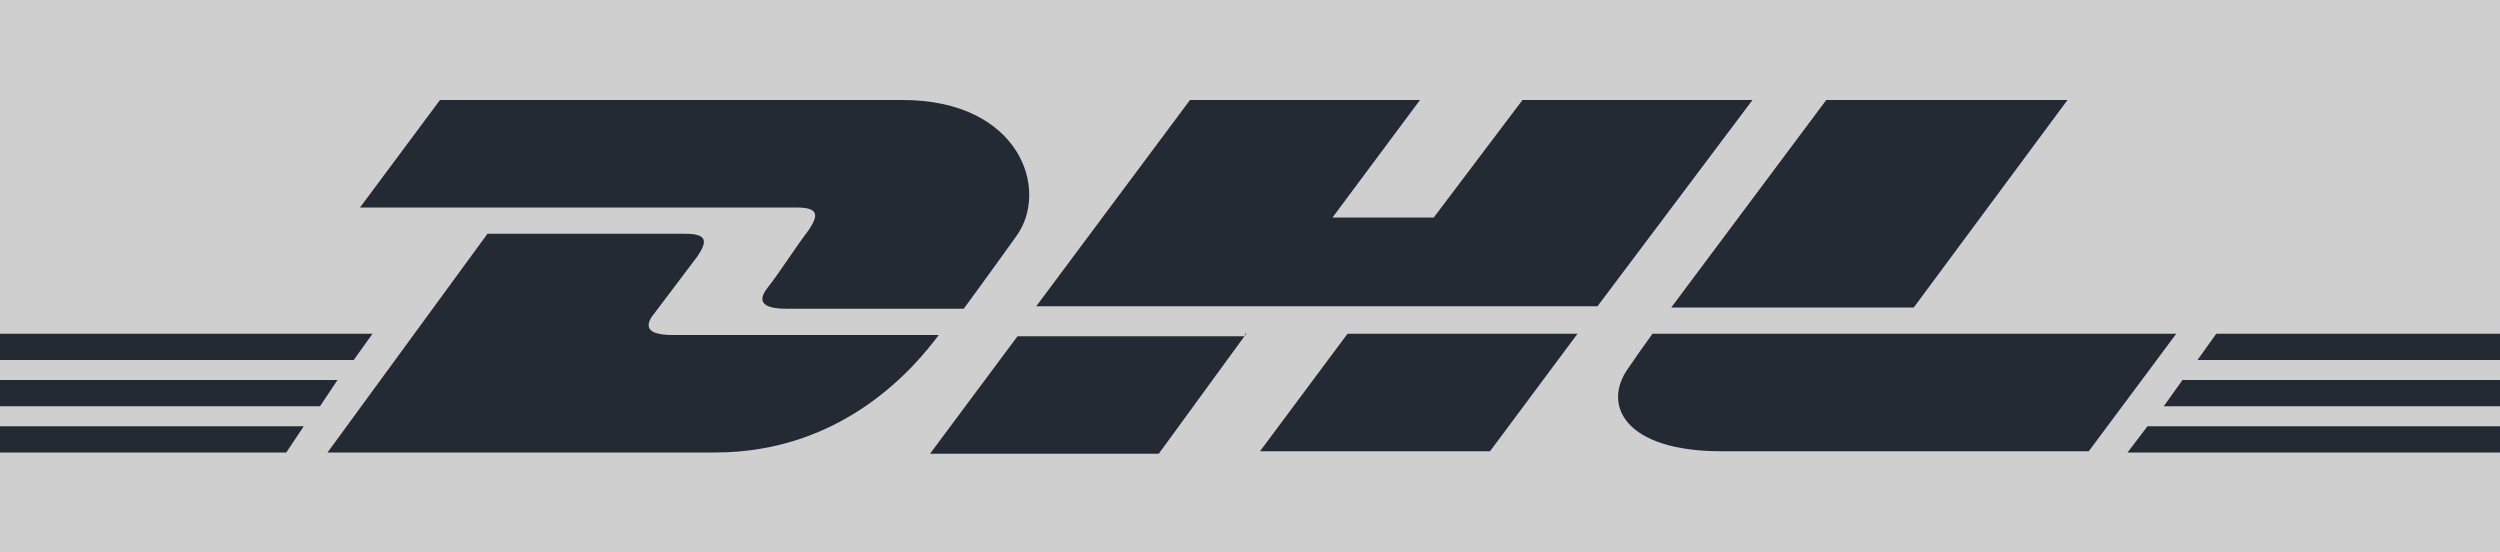 <?xml version="1.0" encoding="utf-8"?>
<!-- Generator: Adobe Illustrator 27.5.0, SVG Export Plug-In . SVG Version: 6.00 Build 0)  -->
<svg version="1.1" id="Layer_1" xmlns="http://www.w3.org/2000/svg" xmlns:xlink="http://www.w3.org/1999/xlink" x="0px" y="0px"
	 viewBox="0 0 200 44.2" style="enable-background:new 0 0 200 44.2;" xml:space="preserve">
<style type="text/css">
	.st0{fill:#CFCFCF;}
	.st1{fill:#242A33;}
</style>
<g id="logo">
	<rect class="st0" width="200" height="44.2"/>
	<g>
		<g>
			<g>
				<polygon class="st1" points="0,30.4 27,30.4 25.6,32.5 0,32.5 				"/>
				<polygon class="st1" points="0,26.7 29.8,26.7 28.3,28.8 0,28.8 				"/>
				<polygon class="st1" points="0,34.1 24.3,34.1 22.9,36.2 0,36.2 				"/>
			</g>
			<g>
				<polygon class="st1" points="200,32.5 173.1,32.5 174.6,30.4 200,30.4 				"/>
				<polygon class="st1" points="200,36.2 170.2,36.2 171.8,34.1 200,34.1 				"/>
				<polygon class="st1" points="177.3,26.7 200,26.7 200,28.8 175.8,28.8 				"/>
			</g>
		</g>
		<g>
			<path class="st1" d="M26.2,36.2L39,18.7c0,0,14.2,0,15.8,0c1.8,0,1.8,0.6,1,1.8c-1,1.3-2.4,3.2-3.4,4.5c-0.5,0.6-1.3,1.8,1.4,1.8
				c2.9,0,21.3,0,21.3,0c-1.8,2.4-7.5,9.4-17.9,9.4C49.1,36.2,26.2,36.2,26.2,36.2L26.2,36.2z"/>
			<path class="st1" d="M99.7,26.7l-7,9.6H74.4l7-9.4h18.2V26.7z"/>
			<path class="st1" d="M126.2,26.7l-7,9.4h-18.4l7-9.4H126.2L126.2,26.7z"/>
			<path class="st1" d="M132.2,26.7c0,0-1.3,1.8-1.9,2.7c-2.2,3-0.3,6.7,7.4,6.7c8.6,0,29.4,0,29.4,0l7-9.4L132.2,26.7L132.2,26.7z"
				/>
		</g>
		<g>
			<path class="st1" d="M35.2,8l-6.4,8.6c0,0,33.1,0,34.9,0c1.8,0,1.8,0.6,1,1.8c-1,1.3-2.2,3.2-3.2,4.5c-0.5,0.6-1.3,1.8,1.4,1.8
				c2.9,0,14.2,0,14.2,0s2.2-3,4.2-5.8C84,15.2,81.6,8,72.2,8C63.5,8,35.2,8,35.2,8L35.2,8z"/>
			<polygon class="st1" points="127.8,24.5 82.9,24.5 95.2,8 113.6,8 106.6,17.4 114.7,17.4 121.8,8 140.2,8 			"/>
			<path class="st1" d="M165.4,8l-12.3,16.6h-19.4L146.1,8L165.4,8L165.4,8z"/>
		</g>
	</g>
</g>
</svg>
